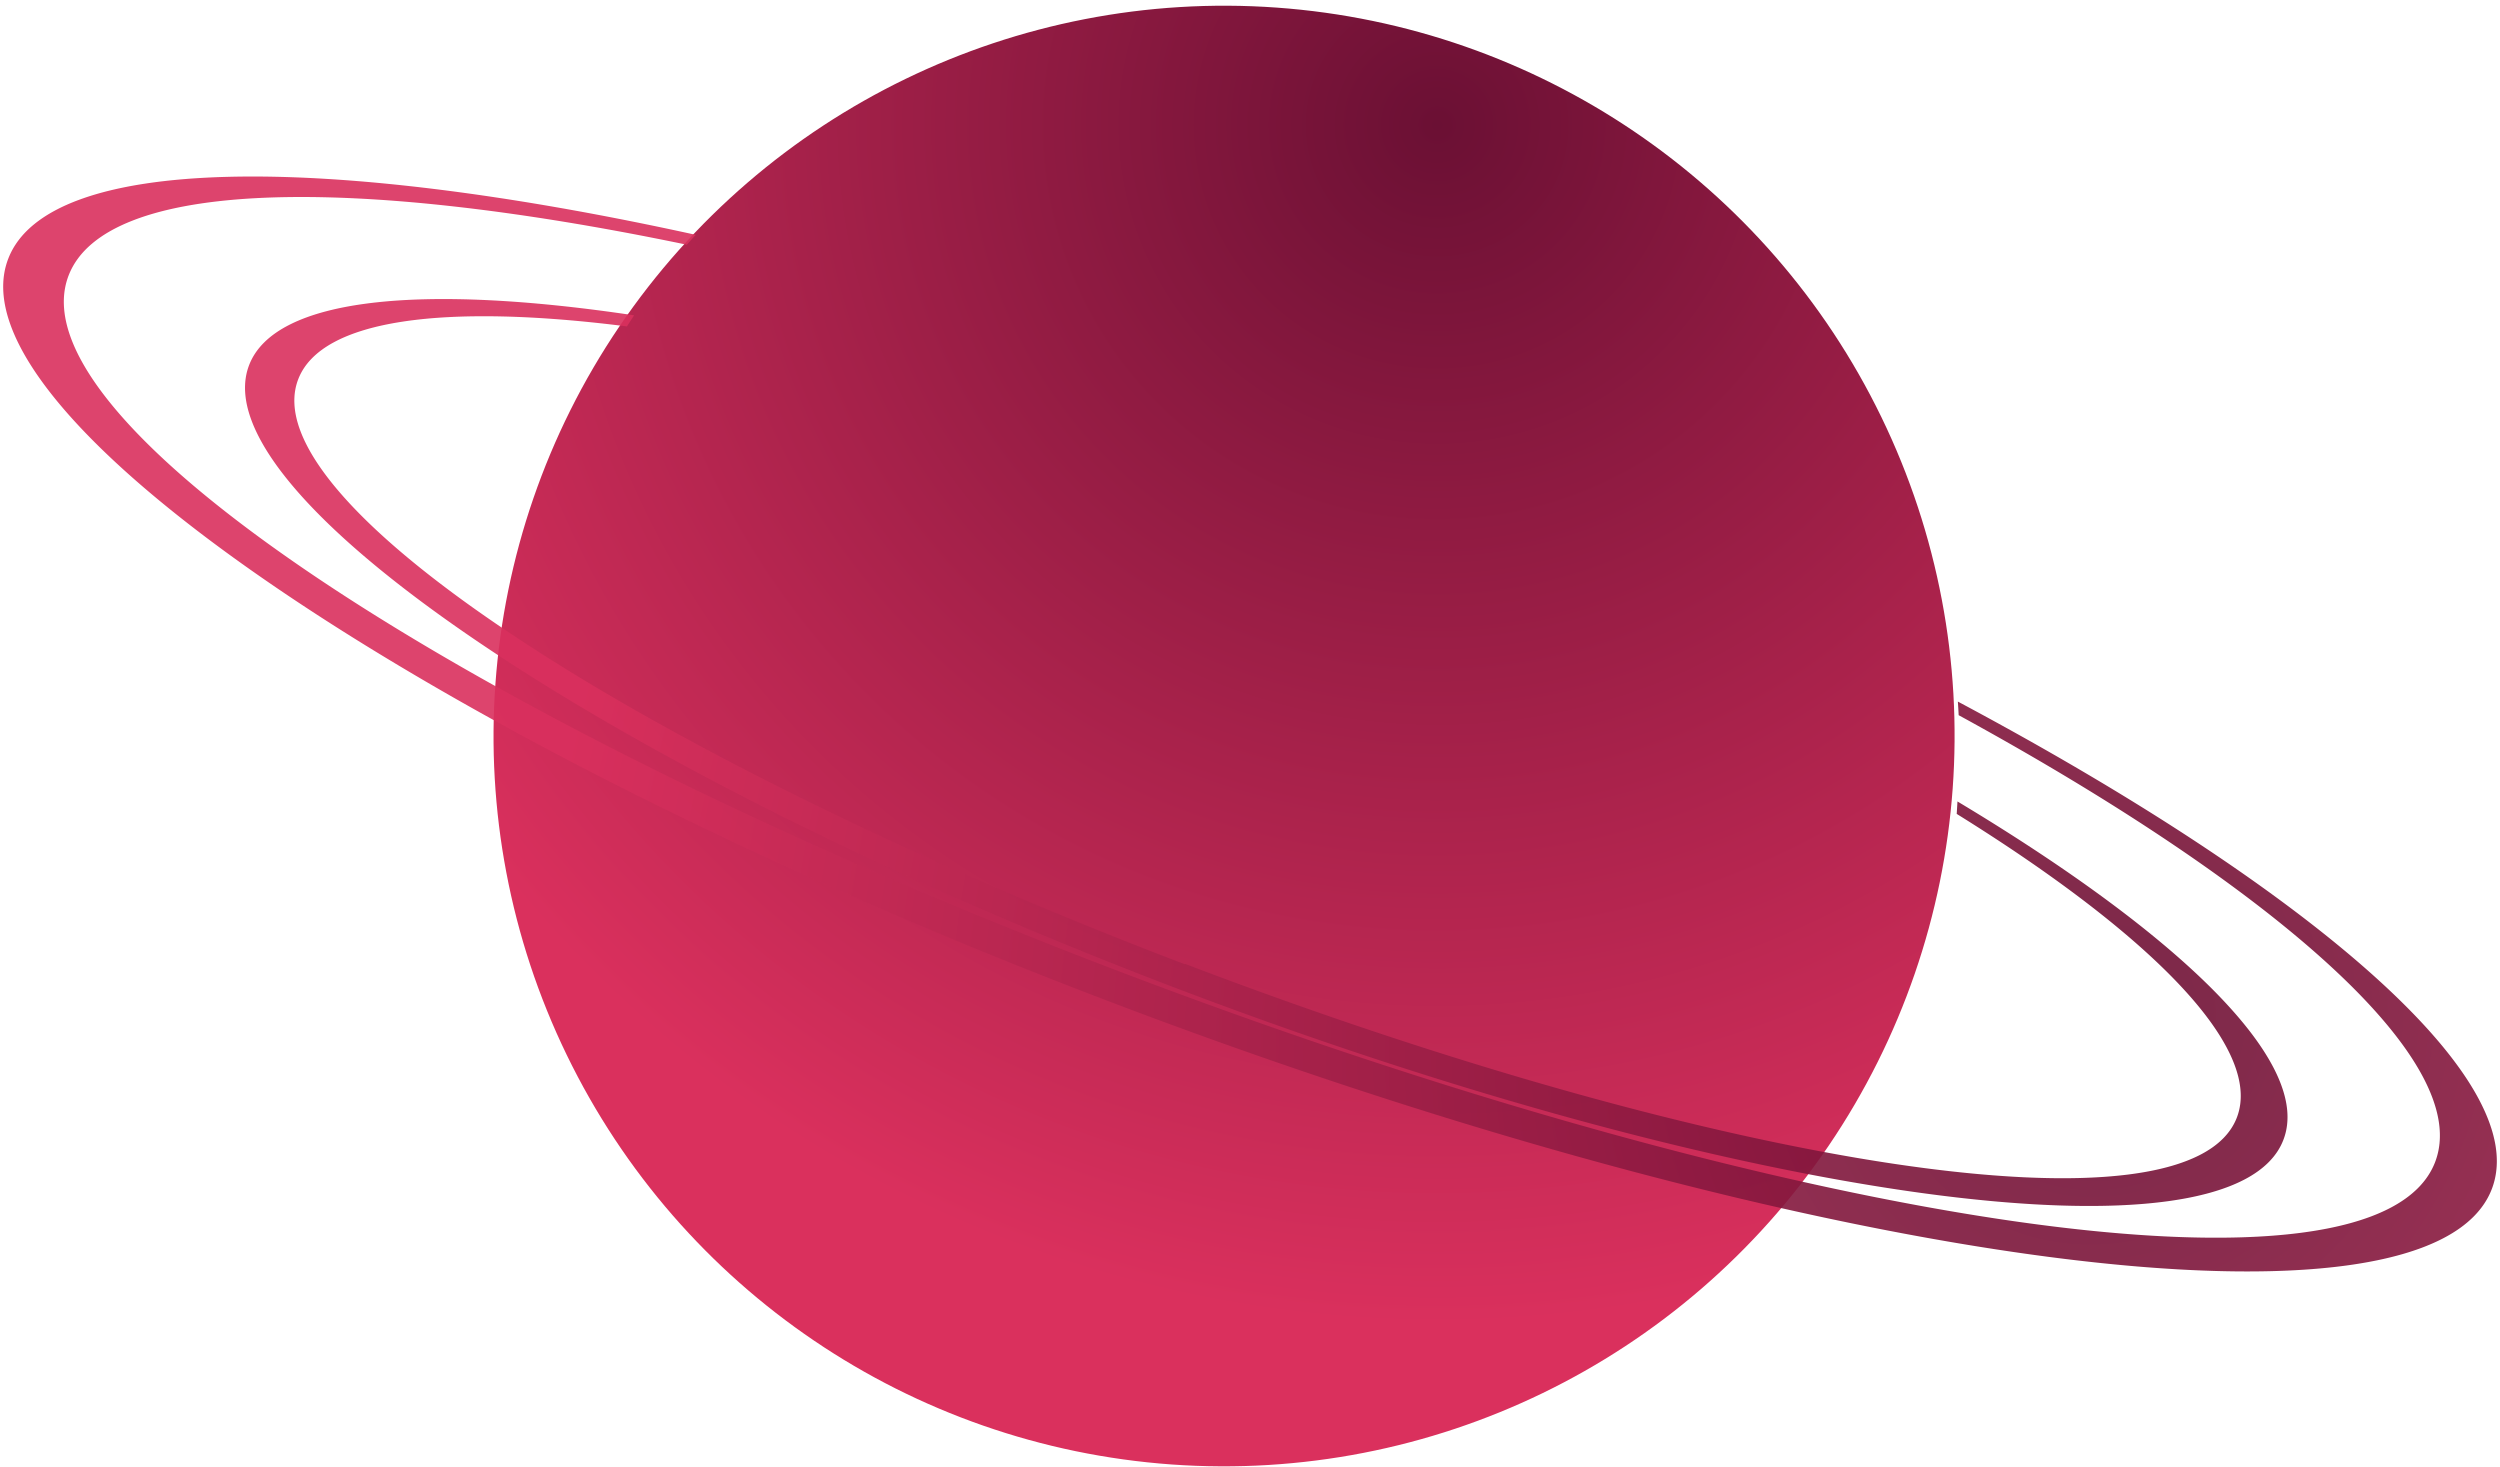 <svg width="259" height="152" xmlns="http://www.w3.org/2000/svg"><defs><radialGradient cx="81.009%" cy="18.448%" fx="81.009%" fy="18.448%" r="81.959%" gradientTransform="matrix(.577 .816 -.816 .578 .493 -.583)" id="radialGradient-1"><stop stop-color="#6B1034" offset="0%"/><stop stop-color="#DA305D" offset="100%"/></radialGradient><radialGradient cx="81.009%" cy="18.448%" fx="81.009%" fy="18.448%" r="100.8%" gradientTransform="scale(.628 1) rotate(41.583 1.05 .817)" id="radialGradient-2"><stop stop-color="#6B1034" offset="0%"/><stop stop-color="#DA305D" offset="100%"/></radialGradient></defs><g id="Profs-view." stroke="none" stroke-width="1" fill="none" fill-rule="evenodd"><g id="Home-/-Tous-les-exercices-filter" transform="translate(-903 -377)"><g id="welcome" transform="translate(145 183)"><g id="saturne" transform="rotate(51 314.335 982.678)"><ellipse id="Oval" fill="url('#radialGradient-1')" fill-rule="nonzero" transform="rotate(-76.88 119.691 90.99)" cx="119.691" cy="90.989" rx="75.69" ry="75.653"/><path d="M238.844 18.503c8.728 15.397-37.218 59.056-102.628 97.495-65.41 38.439-125.482 57.1-134.239 41.733-5.711-10.023 11.86-32.085 42.92-56.886.06.44.131.895.212 1.366-27.689 22.61-43.103 42.51-37.85 51.747 8.344 14.673 65.083-4.214 127.41-40.854 62.338-36.64 106.623-77.131 98.308-91.795-5.45-9.61-31.926-5.264-67.071 9.177a61.876 61.876 0 0 0-1.148-.822c38.716-16.38 68.176-21.58 74.086-11.161Zm-17.574 13.53c7.228 12.524-30.645 48.029-84.495 79.304-53.85 31.275-103.329 46.479-110.518 33.955-3.729-6.495 4.654-19.172 21.1-34.235.136.427.276.862.422 1.304-13.726 13.148-20.506 24.106-17.181 29.9 6.78 11.82 52.628-3.126 103.37-32.344l1.538-.89-.02-.039c51.35-29.803 87.81-62.716 80.96-74.655-3.816-6.65-20.138-5.087-42.719 2.746l-.953-.872c25.59-9.335 44.293-11.506 48.496-4.174Z" id="Combined-Shape" fill="url('#radialGradient-2')" fill-rule="nonzero" opacity=".9"/></g></g></g></g></svg>